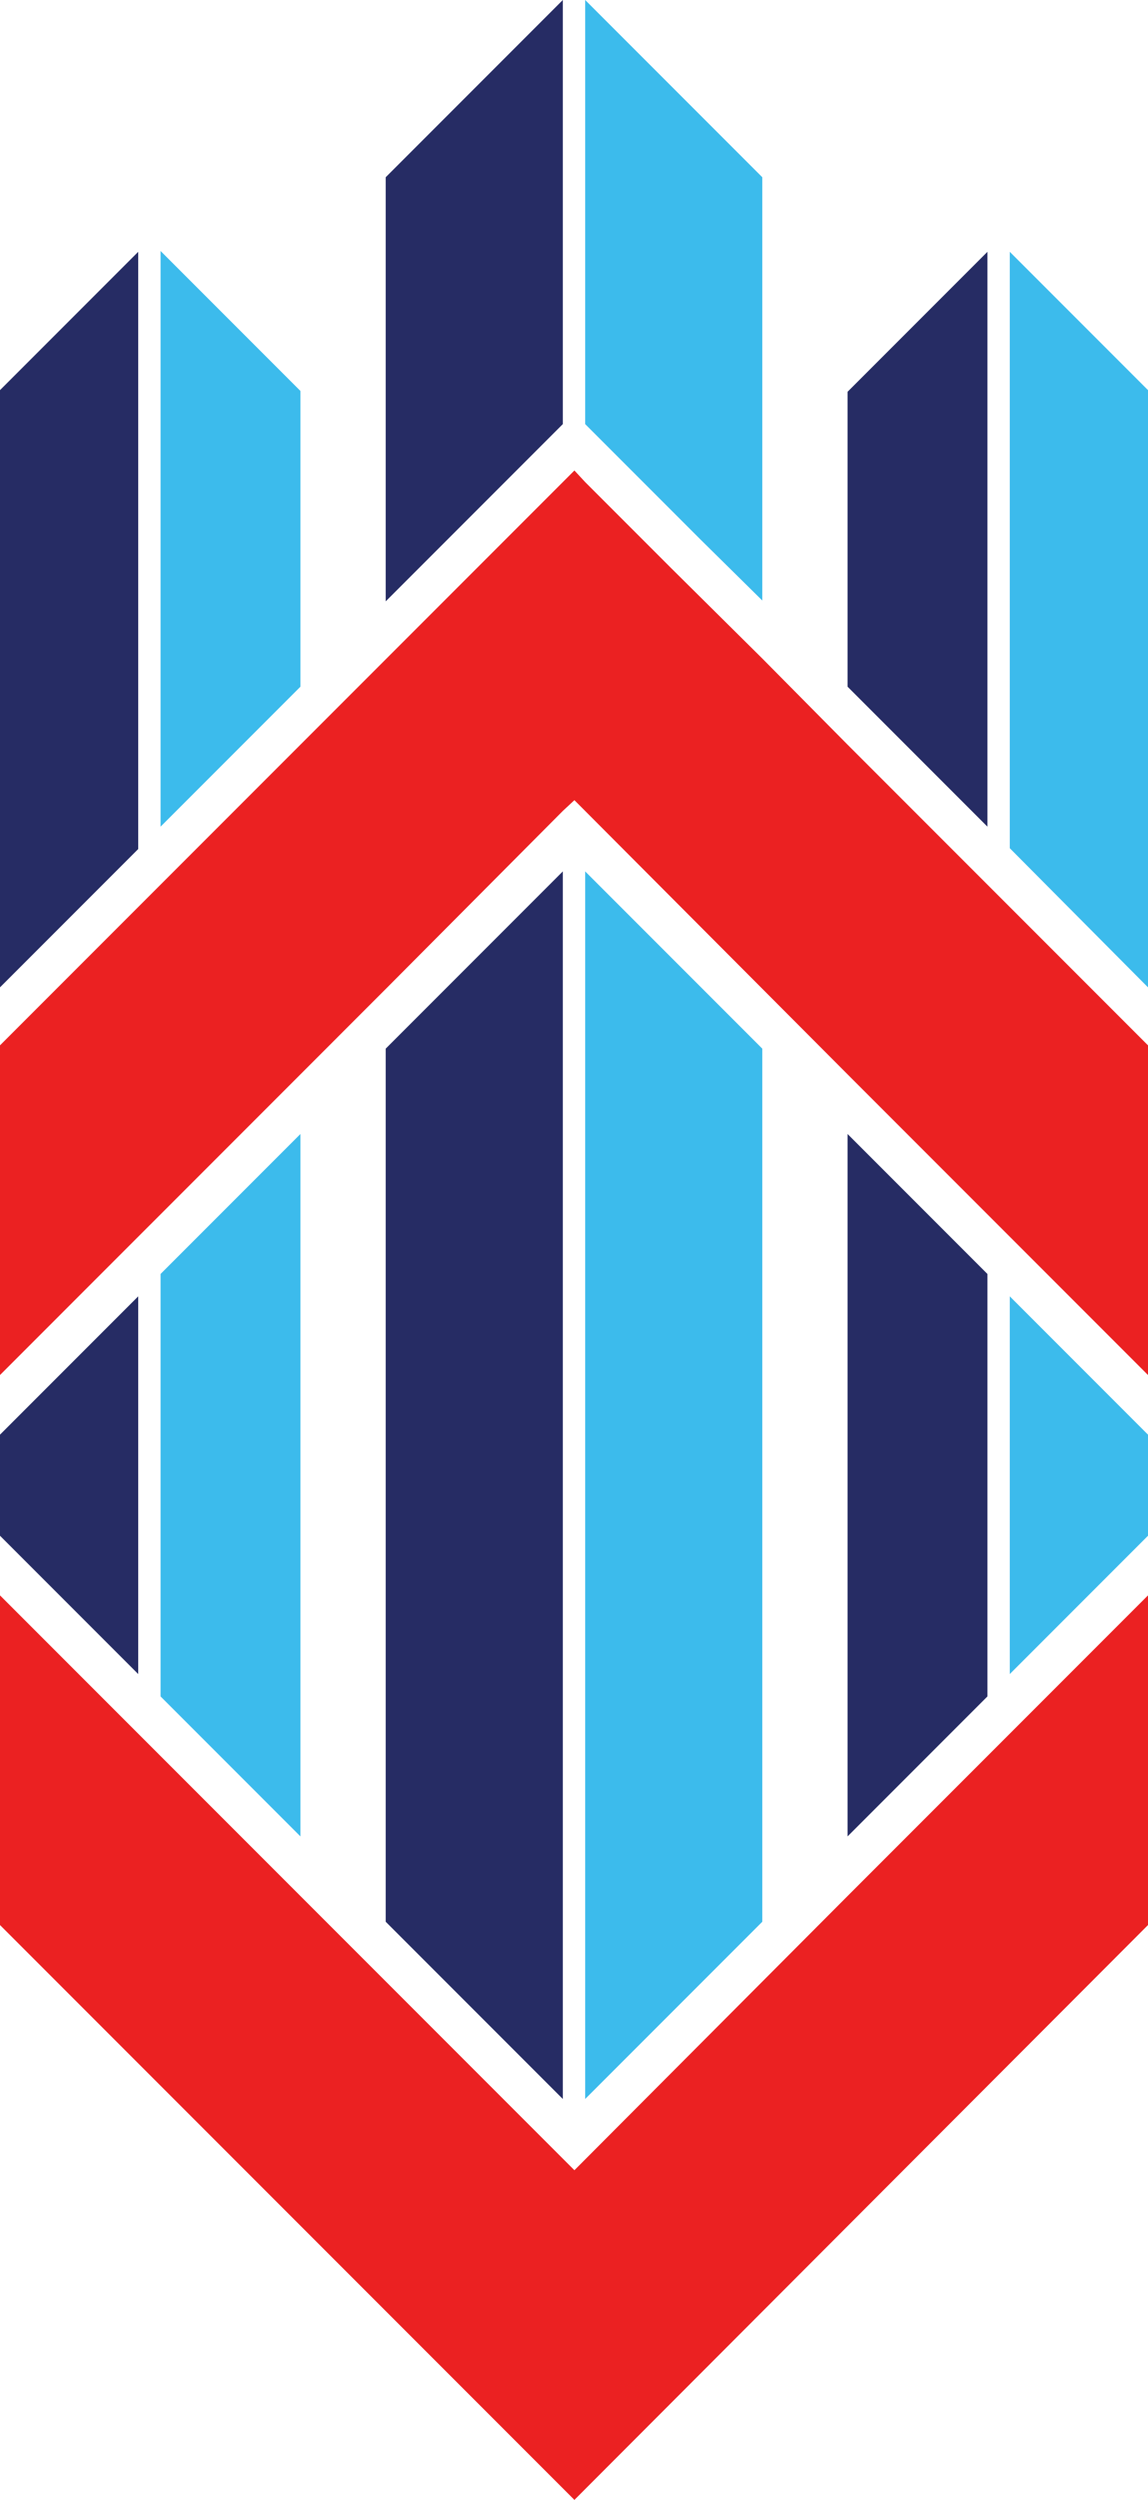 <svg xmlns="http://www.w3.org/2000/svg" viewBox="0 0 13.87 30.18"><defs><style>.cls-1{fill:#3cbbec;}.cls-2{fill:#262c64;}.cls-3{fill:#eb2122;}</style></defs><title>binape_icon_logo</title><g id="Layer_2" data-name="Layer 2"><g id="Layer_1-2" data-name="Layer 1"><polygon class="cls-1" points="9.21 2.14 9.21 7.25 8.46 6.51 7.07 5.12 7.07 0 9.21 2.14"/><polygon class="cls-2" points="6.8 0 6.8 5.12 4.66 7.26 4.66 2.14 6.8 0"/><polygon class="cls-1" points="13.87 4.71 13.87 11.92 12.2 10.24 12.2 3.04 13.87 4.71"/><polygon class="cls-3" points="13.87 19.26 13.87 23.24 6.94 30.18 4.66 27.9 1.67 24.91 0 23.24 0 19.26 1.67 20.93 6.94 26.2 10.24 22.89 11.93 21.2 13.87 19.26"/><polygon class="cls-2" points="1.67 3.04 1.67 10.25 0 11.92 0 4.71 1.67 3.04"/><polygon class="cls-1" points="3.63 4.72 3.63 8.29 1.94 9.98 1.94 3.03 3.63 4.72"/><polygon class="cls-1" points="9.21 12.66 9.21 23.2 7.07 25.34 7.07 10.52 9.21 12.66"/><polygon class="cls-2" points="6.8 10.52 6.8 25.34 4.66 23.2 4.66 12.66 6.8 10.52"/><polygon class="cls-1" points="3.63 13.69 3.63 22.17 1.94 20.48 1.94 15.38 3.63 13.69"/><polygon class="cls-2" points="1.67 15.65 1.67 20.21 0 18.54 0 17.32 1.67 15.65"/><polygon class="cls-1" points="13.87 17.32 13.87 18.54 12.2 20.21 12.2 15.65 13.87 17.32"/><polygon class="cls-2" points="11.93 15.38 11.93 20.48 10.24 22.17 10.24 13.69 11.93 15.38"/><polygon class="cls-2" points="11.93 3.04 11.93 9.98 10.24 8.29 10.24 4.73 11.93 3.04"/><polygon class="cls-3" points="13.87 12.62 13.87 16.6 11.93 14.66 10.24 12.97 6.94 9.66 6.8 9.79 4.66 11.94 3.63 12.97 1.94 14.66 1.67 14.93 0 16.6 0 12.62 1.67 10.95 6.94 5.68 7.07 5.82 8.11 6.86 9.21 7.95 10.24 8.99 11.93 10.68 13.87 12.62"/></g></g></svg>